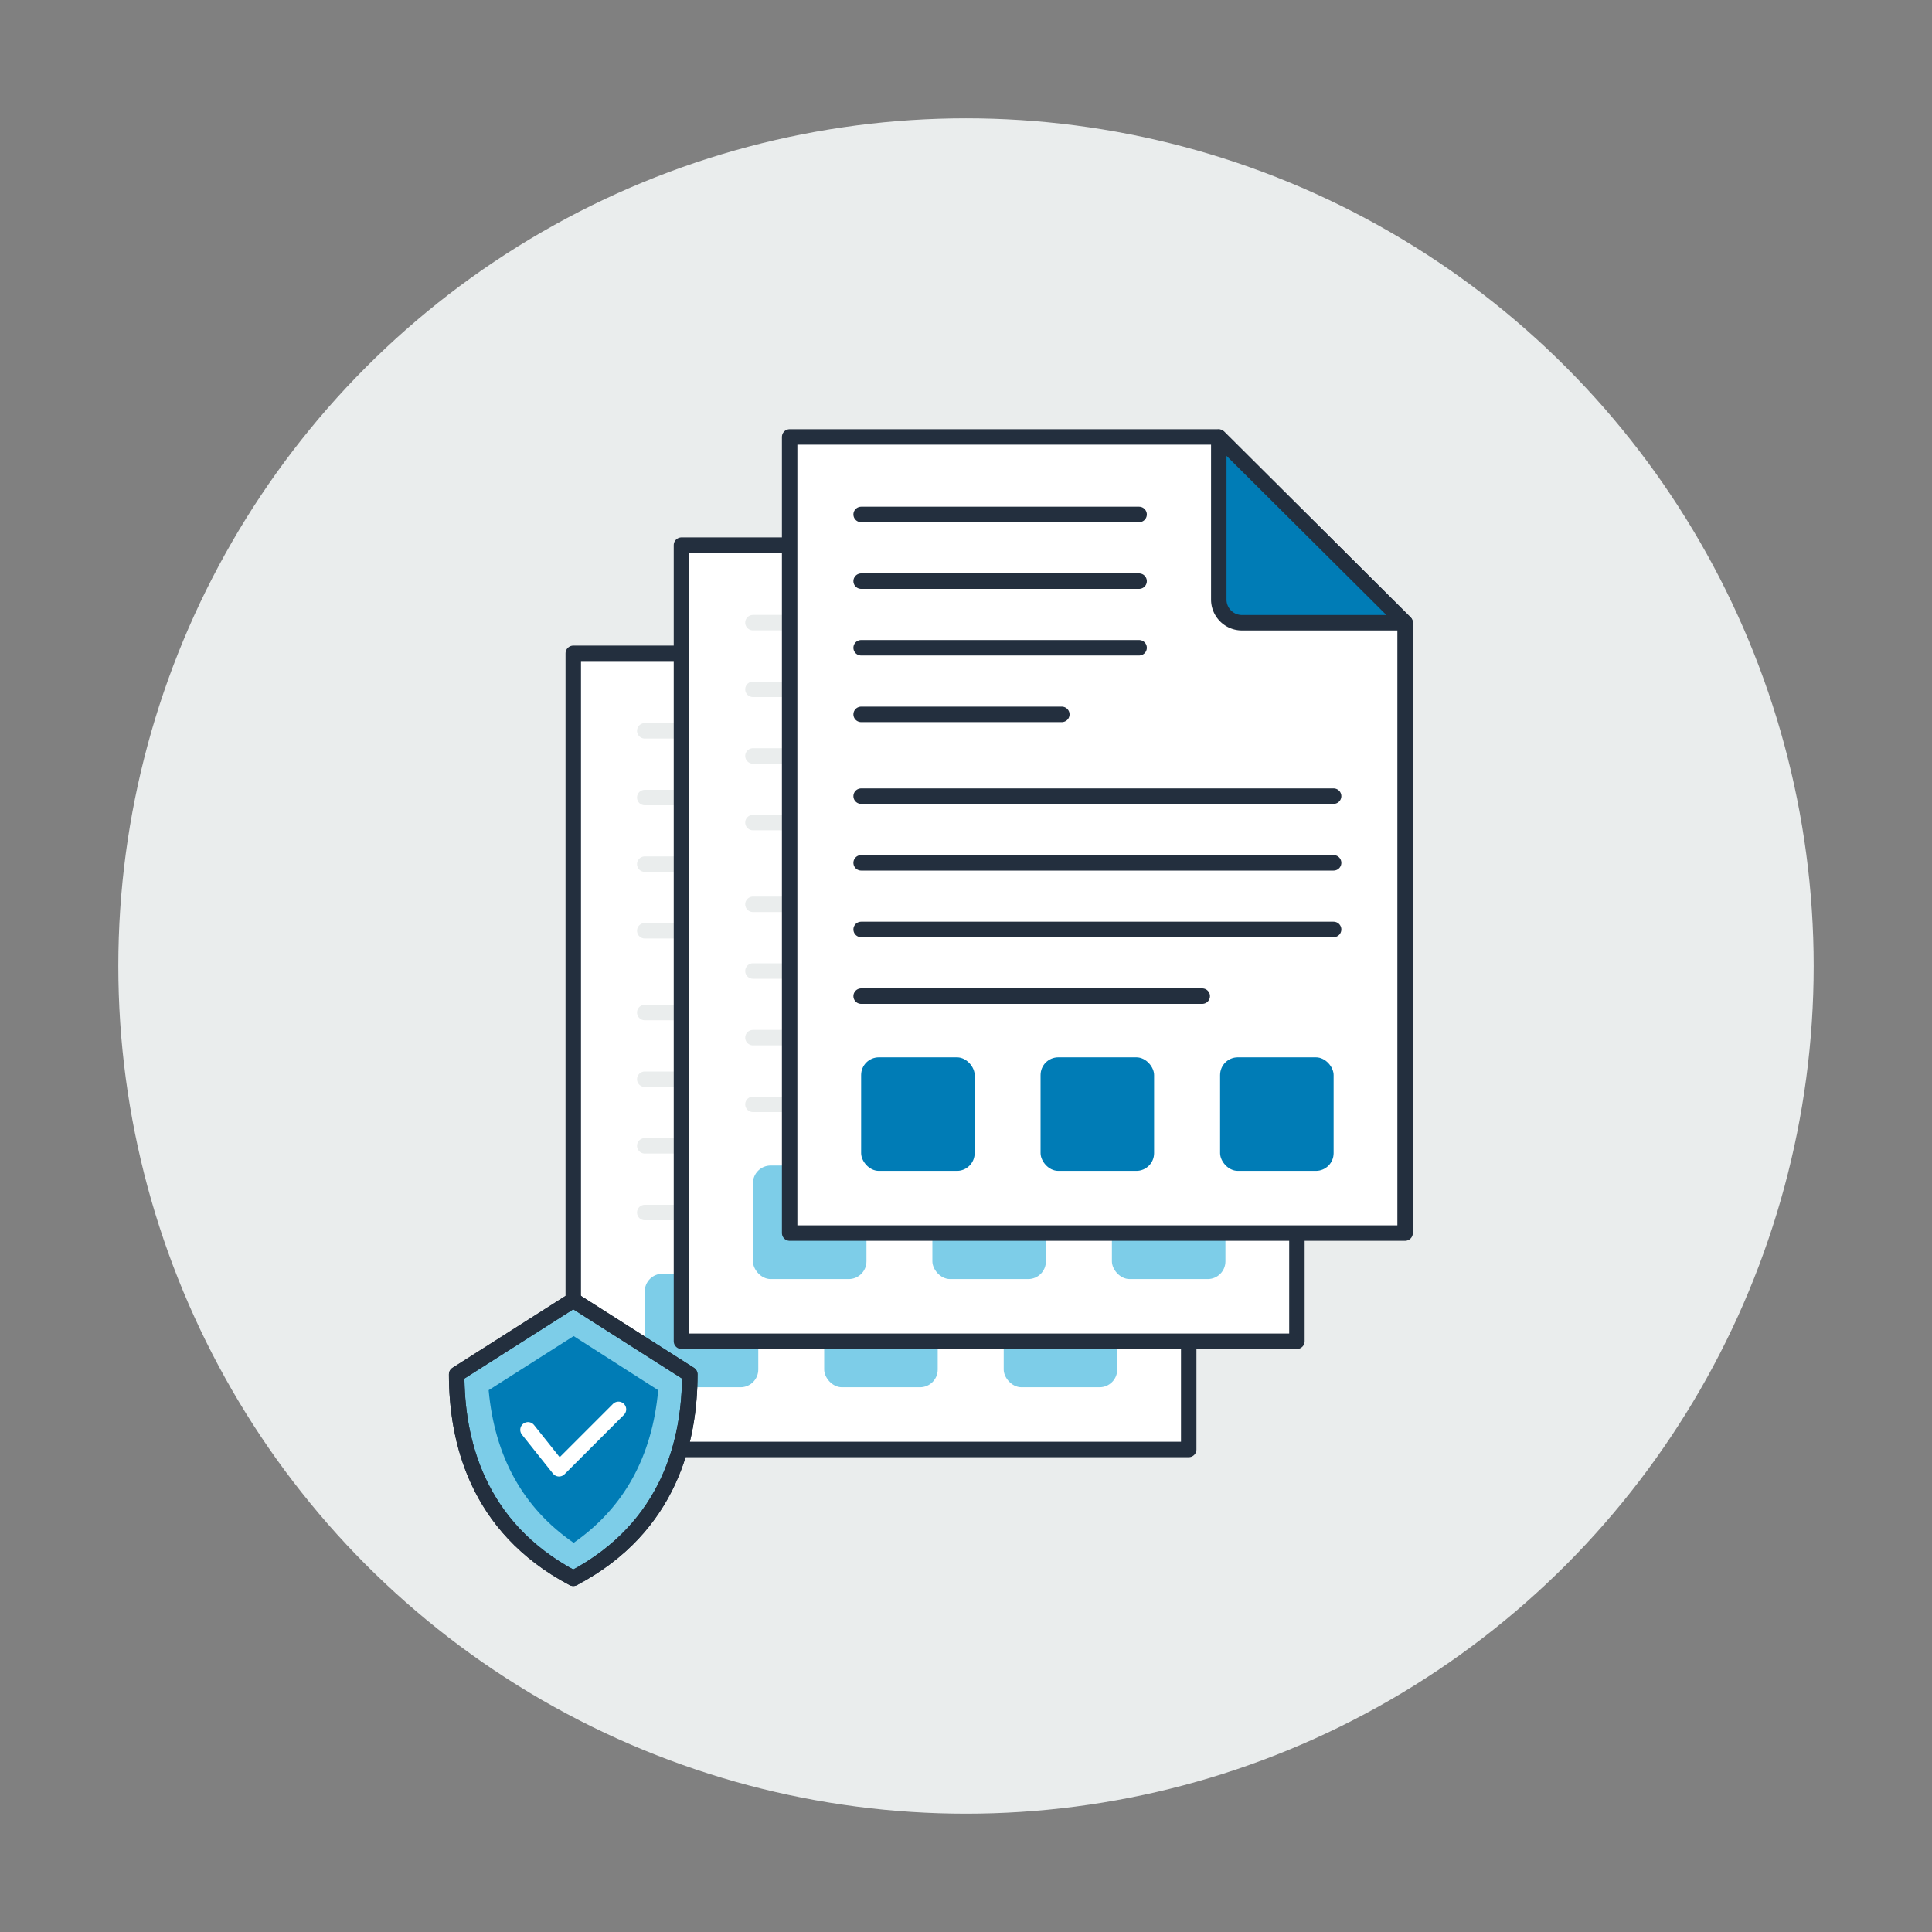 <?xml version="1.0" encoding="UTF-8"?> <svg xmlns="http://www.w3.org/2000/svg" viewBox="0 0 250 250"><rect x="0" y="0" width="250" height="250" fill="#808080" stroke="none"/><defs><style>.cls-1{fill:#eaeded;}.cls-2{fill:#fff;}.cls-2,.cls-3,.cls-6,.cls-8,.cls-9{stroke:#232f3e;}.cls-10,.cls-2,.cls-3,.cls-4,.cls-6,.cls-8,.cls-9{stroke-linecap:round;stroke-linejoin:round;stroke-width:2px;}.cls-3,.cls-5,.cls-8{fill:#7dcde8;}.cls-10,.cls-11,.cls-4,.cls-9{fill:none;}.cls-4{stroke:#eaeded;}.cls-6,.cls-7{fill:#007cb6;}.cls-10,.cls-8,.cls-9{fill-rule:evenodd;}.cls-10{stroke:#fff;}</style></defs><g id="Layer_2" data-name="Layer 2"><g id="Layer_1-2" data-name="Layer 1"><circle class="cls-1" cx="125" cy="125" r="109.69"></circle><polygon class="cls-2" points="153.82 187.56 74.18 187.56 74.18 84.54 129.69 84.54 153.82 108.58 153.82 187.56"></polygon><path class="cls-3" d="M153.82,108.58H132.71a3,3,0,0,1-3-3V84.44Z"></path><line class="cls-4" x1="83.43" y1="94.57" x2="119.4" y2="94.57"></line><line class="cls-4" x1="83.43" y1="103.2" x2="119.4" y2="103.2"></line><line class="cls-4" x1="83.43" y1="111.82" x2="119.4" y2="111.82"></line><line class="cls-4" x1="83.43" y1="120.44" x2="109.4" y2="120.44"></line><line class="cls-4" x1="83.43" y1="131.02" x2="144.57" y2="131.02"></line><line class="cls-4" x1="83.43" y1="139.65" x2="144.57" y2="139.65"></line><line class="cls-4" x1="83.43" y1="148.27" x2="144.57" y2="148.27"></line><line class="cls-4" x1="83.43" y1="156.9" x2="127.57" y2="156.9"></line><rect class="cls-5" x="83.43" y="164.82" width="14.69" height="14.69" rx="2.29"></rect><rect class="cls-5" x="106.65" y="164.82" width="14.69" height="14.69" rx="2.29"></rect><rect class="cls-5" x="129.88" y="164.82" width="14.69" height="14.69" rx="2.29"></rect><polygon class="cls-2" points="167.82 173.56 88.18 173.56 88.18 70.54 143.69 70.54 167.82 94.58 167.82 173.56"></polygon><path class="cls-3" d="M167.82,94.58H146.71a3,3,0,0,1-3-3V70.44Z"></path><line class="cls-4" x1="97.43" y1="80.57" x2="133.4" y2="80.57"></line><line class="cls-4" x1="97.43" y1="89.2" x2="133.4" y2="89.2"></line><line class="cls-4" x1="97.43" y1="97.82" x2="133.4" y2="97.82"></line><line class="cls-4" x1="97.43" y1="106.44" x2="123.4" y2="106.44"></line><line class="cls-4" x1="97.43" y1="117.02" x2="158.57" y2="117.02"></line><line class="cls-4" x1="97.43" y1="125.65" x2="158.57" y2="125.65"></line><line class="cls-4" x1="97.43" y1="134.27" x2="158.57" y2="134.27"></line><line class="cls-4" x1="97.43" y1="142.9" x2="141.57" y2="142.9"></line><rect class="cls-5" x="97.43" y="150.82" width="14.69" height="14.69" rx="2.29"></rect><rect class="cls-5" x="120.65" y="150.82" width="14.69" height="14.69" rx="2.29"></rect><rect class="cls-5" x="143.88" y="150.82" width="14.69" height="14.69" rx="2.29"></rect><polygon class="cls-2" points="181.82 159.56 102.18 159.56 102.18 56.54 157.69 56.54 181.82 80.58 181.82 159.56"></polygon><path class="cls-6" d="M181.82,80.58H160.71a3,3,0,0,1-3-3v-21Z"></path><line class="cls-3" x1="111.43" y1="66.57" x2="147.4" y2="66.57"></line><line class="cls-3" x1="111.43" y1="75.2" x2="147.4" y2="75.2"></line><line class="cls-3" x1="111.43" y1="83.82" x2="147.4" y2="83.82"></line><line class="cls-3" x1="111.43" y1="92.44" x2="137.4" y2="92.44"></line><line class="cls-3" x1="111.43" y1="103.02" x2="172.57" y2="103.02"></line><line class="cls-3" x1="111.43" y1="111.65" x2="172.57" y2="111.65"></line><line class="cls-3" x1="111.43" y1="120.27" x2="172.57" y2="120.27"></line><line class="cls-3" x1="111.43" y1="128.9" x2="155.57" y2="128.9"></line><rect class="cls-7" x="111.43" y="136.82" width="14.69" height="14.69" rx="2.29"></rect><rect class="cls-7" x="134.65" y="136.82" width="14.69" height="14.69" rx="2.29"></rect><rect class="cls-7" x="157.88" y="136.82" width="14.69" height="14.69" rx="2.29"></rect><path class="cls-8" d="M89.26,177.84l-15.08-9.6v0l-15.09,9.6c0,8.29,2.47,19.74,15.09,26.39C86.8,197.58,89.26,186.13,89.26,177.84Z"></path><path class="cls-7" d="M63.23,179.89c.79,8.62,4.46,15.24,11,19.75,6.49-4.51,10.16-11.13,10.94-19.75l-10.94-7Z"></path><g id="Badge_03" data-name="Badge 03"><path class="cls-9" d="M89.26,177.84l-15.08-9.6v0l-15.09,9.6c0,8.29,2.47,19.74,15.09,26.39C86.8,197.58,89.26,186.13,89.26,177.84Z"></path></g><polyline class="cls-10" points="80.03 182.37 72.34 190.06 68.32 185.02"></polyline><rect class="cls-11" width="250" height="250"></rect></g></g></svg> 